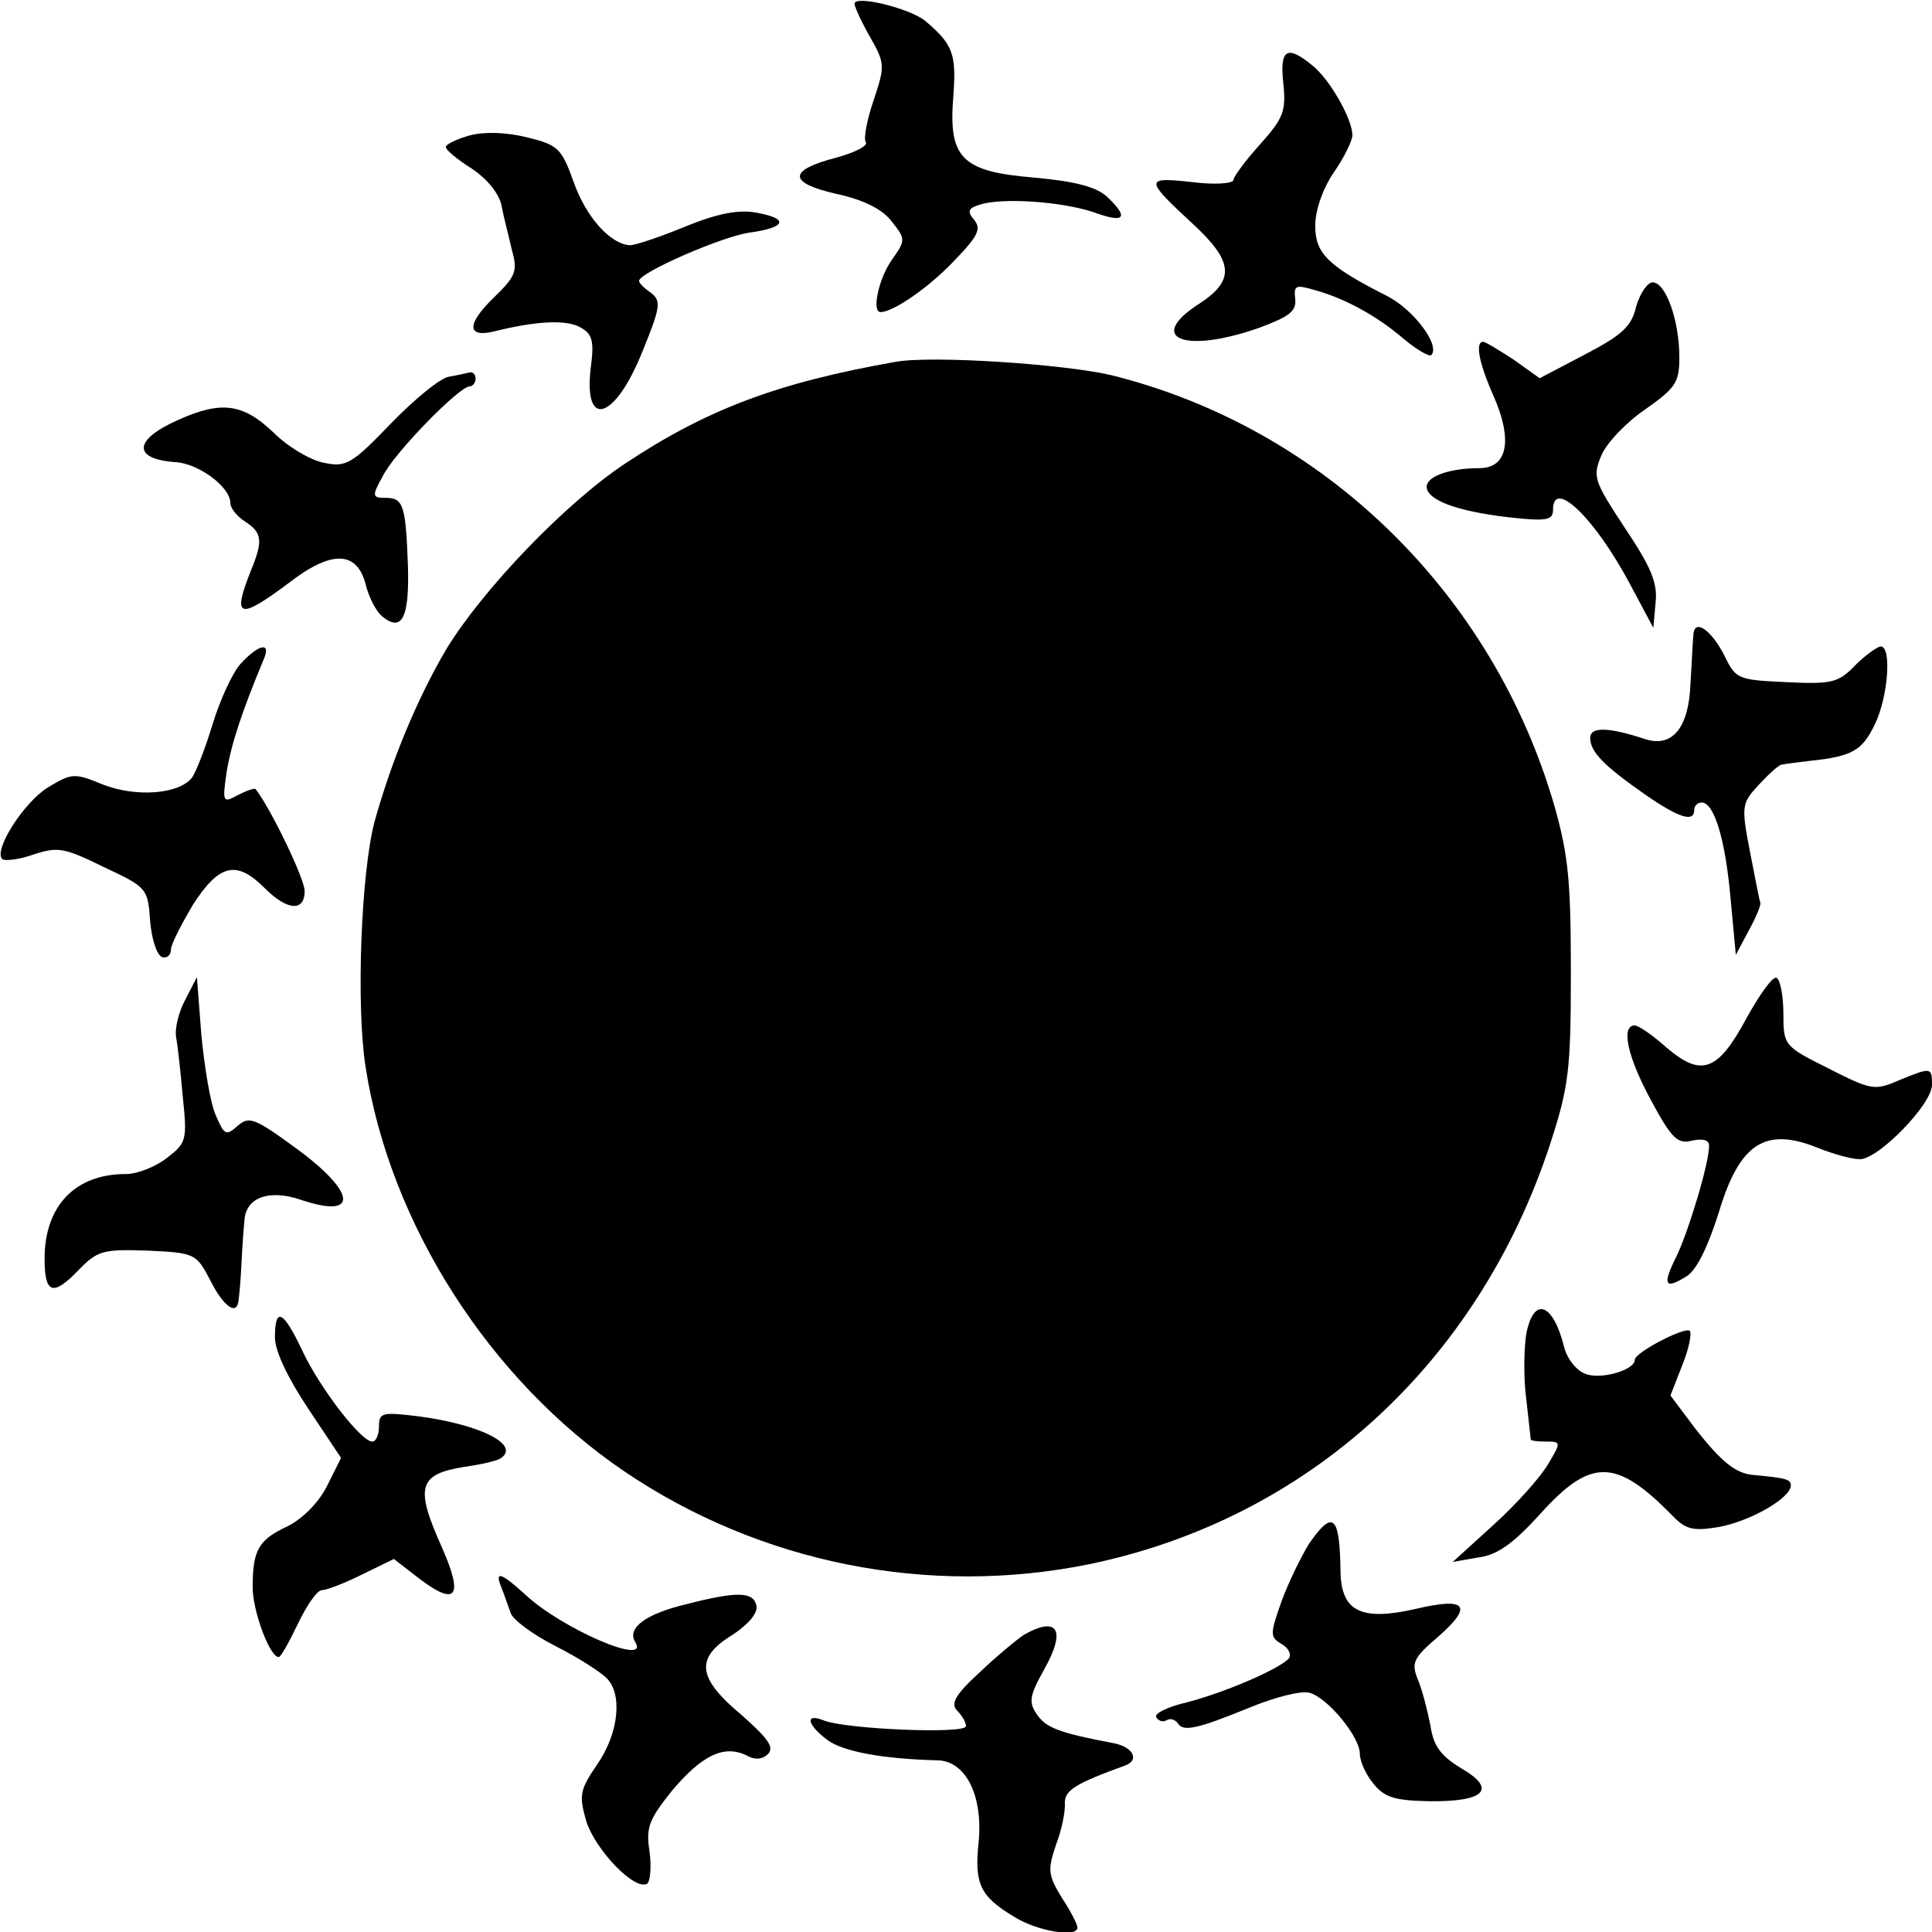 <?xml version="1.0" standalone="no"?>
<!DOCTYPE svg PUBLIC "-//W3C//DTD SVG 20010904//EN"
 "http://www.w3.org/TR/2001/REC-SVG-20010904/DTD/svg10.dtd">
<svg version="1.0" xmlns="http://www.w3.org/2000/svg"
 width="260pt" height="260pt" viewBox="0 0 260 260"
 preserveAspectRatio="xMidYMid meet">
<g transform="translate(0,260) scale(0.1,-0.1)"
fill="#000000" stroke="none">
<path d="M1150 2595 c0 -4 9 -24 21 -45 20 -35 20 -39 5 -84 -9 -26 -14 -52
-11 -57 4 -5 -14 -14 -39 -21 -66 -17 -66 -34 0 -49 37 -8 62 -21 74 -37 19
-24 19 -25 0 -52 -18 -26 -27 -70 -15 -70 17 0 65 33 99 69 32 33 37 43 27 55
-10 12 -8 16 9 21 30 9 109 4 153 -11 41 -15 47 -7 16 22 -15 13 -43 20 -97
25 -98 8 -116 26 -109 110 4 56 0 69 -38 101 -21 17 -95 35 -95 23z"/>
<path d="M1727 2488 c4 -38 0 -47 -31 -82 -20 -22 -36 -44 -36 -48 0 -5 -25
-7 -56 -3 -64 7 -64 4 2 -57 54 -50 56 -75 9 -106 -74 -47 -22 -69 80 -33 40
15 50 22 48 39 -2 18 1 19 25 12 41 -11 85 -35 121 -66 18 -15 34 -24 37 -22
13 13 -24 62 -60 80 -79 40 -96 57 -96 94 0 21 10 50 25 72 14 20 25 43 25 50
0 22 -31 76 -54 94 -34 28 -44 22 -39 -24z"/>
<path d="M633 2418 c-18 -5 -33 -12 -33 -16 0 -4 16 -17 35 -29 21 -14 37 -34
40 -50 3 -16 10 -42 14 -60 8 -28 5 -35 -25 -64 -36 -35 -36 -54 1 -45 56 14
96 16 115 6 17 -9 20 -18 15 -55 -10 -84 33 -70 70 23 24 59 25 67 11 78 -9 6
-16 13 -16 16 0 11 112 60 149 65 50 7 53 19 8 27 -23 4 -51 -1 -95 -19 -34
-14 -67 -25 -74 -25 -26 1 -59 37 -76 85 -16 45 -21 50 -62 60 -28 7 -57 8
-77 3z"/>
<path d="M2202 2188 c-6 -27 -19 -39 -69 -65 l-61 -32 -35 25 c-20 13 -38 24
-41 24 -11 0 -6 -28 14 -73 26 -59 19 -97 -19 -97 -40 0 -71 -11 -71 -25 0
-18 41 -33 109 -41 53 -6 61 -4 61 10 0 43 56 -11 103 -99 l32 -60 3 34 c3 26
-6 48 -41 100 -42 64 -44 69 -32 98 7 17 34 45 59 62 41 29 46 36 46 70 0 49
-18 101 -36 101 -7 0 -17 -15 -22 -32z"/>
<path d="M1205 2113 c-159 -28 -254 -64 -364 -137 -81 -54 -191 -169 -240
-249 -39 -66 -74 -150 -97 -233 -18 -68 -25 -247 -12 -330 33 -212 167 -421
348 -544 183 -124 410 -169 626 -125 294 61 523 270 620 565 25 77 28 99 28
230 0 122 -3 158 -22 225 -83 287 -311 509 -596 580 -63 15 -243 27 -291 18z"/>
<path d="M604 2093 c-12 -2 -47 -31 -78 -63 -52 -54 -60 -59 -89 -53 -18 3
-49 21 -69 41 -41 39 -70 43 -128 17 -61 -27 -62 -53 -3 -57 30 -2 73 -33 73
-55 0 -7 9 -18 20 -25 23 -15 24 -26 8 -65 -26 -65 -17 -68 50 -18 58 45 92
44 104 -1 4 -17 14 -37 23 -44 26 -21 36 -1 34 68 -3 82 -6 92 -30 92 -18 0
-19 2 -4 29 15 31 103 121 117 121 4 0 8 5 8 10 0 6 -3 9 -7 9 -5 -1 -17 -4
-29 -6z"/>
<path d="M2279 1747 c-1 -7 -2 -36 -4 -66 -2 -60 -24 -87 -60 -76 -51 17 -75
17 -75 2 0 -19 19 -38 75 -77 45 -31 65 -37 65 -20 0 6 5 10 10 10 17 0 32
-50 39 -130 l7 -75 17 32 c10 18 17 35 16 38 -1 2 -7 33 -14 69 -12 62 -11 65
12 90 13 14 27 27 31 27 4 1 21 3 37 5 58 6 71 14 88 49 18 37 23 105 8 105
-4 0 -20 -11 -34 -25 -23 -24 -32 -26 -93 -23 -65 3 -68 4 -83 35 -17 34 -40
51 -42 30z"/>
<path d="M324 1707 c-11 -12 -28 -49 -38 -82 -10 -33 -23 -66 -28 -72 -18 -22
-75 -26 -119 -9 -39 16 -42 16 -75 -4 -32 -20 -73 -84 -61 -96 3 -3 22 -1 42
6 33 11 42 9 95 -17 58 -27 59 -29 62 -72 2 -25 9 -46 16 -49 6 -2 12 2 12 10
0 7 14 34 30 61 35 54 58 60 96 22 31 -31 54 -32 54 -4 0 16 -45 110 -66 137
-1 2 -12 -2 -24 -8 -20 -11 -21 -10 -15 31 6 37 20 80 50 152 10 23 -6 21 -31
-6z"/>
<path d="M2351 1231 c-39 -73 -61 -81 -108 -41 -19 17 -38 30 -43 30 -19 0
-10 -42 22 -101 28 -52 36 -59 55 -54 15 3 23 1 23 -7 0 -24 -28 -116 -44
-149 -19 -38 -16 -45 13 -27 14 8 29 39 44 86 28 94 63 116 134 87 20 -8 45
-15 56 -15 25 0 97 74 97 100 0 24 -1 24 -45 6 -32 -14 -37 -13 -94 16 -60 30
-61 31 -61 74 0 23 -4 45 -9 48 -5 3 -22 -21 -40 -53z"/>
<path d="M249 1254 c-9 -17 -14 -39 -12 -50 2 -10 6 -46 9 -80 6 -58 5 -62
-21 -82 -15 -12 -40 -22 -56 -22 -68 0 -109 -43 -109 -114 0 -47 11 -51 45
-16 26 27 33 29 93 27 65 -3 66 -4 85 -40 18 -36 36 -48 38 -27 1 6 3 28 4 50
1 22 3 48 4 58 2 31 34 42 77 27 78 -26 73 11 -8 70 -56 41 -63 43 -78 30 -16
-14 -18 -13 -30 15 -7 16 -15 65 -19 107 l-6 78 -16 -31z"/>
<path d="M2054 805 c-3 -19 -4 -59 0 -88 3 -28 6 -53 6 -54 0 -2 9 -3 21 -3
20 0 20 -1 2 -31 -10 -17 -43 -54 -73 -81 l-55 -50 34 6 c26 3 48 19 85 60 67
74 101 73 175 -2 19 -20 28 -23 64 -17 43 8 97 39 97 56 0 8 -6 10 -50 14 -24
2 -43 17 -79 63 l-33 44 16 41 c9 22 13 43 10 46 -6 6 -74 -29 -74 -39 0 -14
-46 -27 -66 -19 -12 4 -25 20 -29 36 -15 60 -41 69 -51 18z"/>
<path d="M370 800 c0 -18 17 -54 45 -96 l44 -66 -19 -38 c-11 -22 -33 -44 -53
-54 -39 -18 -47 -32 -47 -82 0 -32 23 -94 35 -94 3 0 14 20 26 45 12 25 26 45
32 45 6 0 30 9 54 21 l43 21 35 -27 c49 -37 59 -24 30 42 -37 82 -32 99 30
109 22 3 43 8 48 11 29 18 -26 46 -110 57 -49 6 -53 5 -53 -14 0 -11 -4 -20
-9 -20 -15 0 -70 71 -94 122 -26 55 -37 60 -37 18z"/>
<path d="M1762 523 c-10 -16 -27 -50 -37 -77 -16 -45 -16 -49 -1 -58 9 -5 14
-13 11 -19 -9 -13 -84 -46 -138 -60 -26 -6 -44 -15 -41 -20 3 -5 9 -7 14 -4 5
3 11 1 15 -4 7 -12 26 -8 99 22 32 13 67 22 78 19 24 -6 68 -59 68 -82 0 -10
8 -28 18 -40 15 -19 29 -23 75 -24 75 -1 92 16 44 44 -28 17 -38 30 -42 58 -4
20 -11 48 -17 62 -9 22 -6 29 27 57 48 42 39 54 -29 38 -74 -17 -101 -4 -102
50 -1 76 -10 84 -42 38z"/>
<path d="M675 463 c4 -10 9 -25 12 -33 2 -9 29 -29 60 -45 30 -15 61 -35 69
-43 22 -21 17 -74 -12 -116 -24 -35 -25 -42 -15 -77 12 -38 65 -94 82 -84 4 3
6 23 3 44 -5 33 0 43 31 82 40 47 69 61 99 47 12 -7 22 -6 30 2 8 9 -1 21 -36
52 -60 50 -63 77 -12 108 21 14 34 29 32 39 -4 19 -25 20 -95 2 -54 -13 -80
-32 -68 -51 20 -33 -99 18 -148 64 -33 30 -42 33 -32 9z"/>
<path d="M1378 400 c-9 -6 -36 -28 -59 -50 -34 -31 -40 -43 -31 -52 7 -7 12
-16 12 -21 0 -11 -165 -4 -192 8 -26 10 -21 -7 6 -27 21 -15 72 -25 148 -27
38 -1 61 -48 55 -110 -6 -56 2 -73 47 -100 31 -20 86 -29 86 -15 0 4 -9 22
-21 40 -19 31 -19 38 -8 71 8 21 13 46 12 57 0 17 15 26 81 50 20 7 11 25 -15
30 -74 14 -91 21 -103 38 -12 17 -11 25 9 61 30 53 19 73 -27 47z"/>
</g>
</svg>
